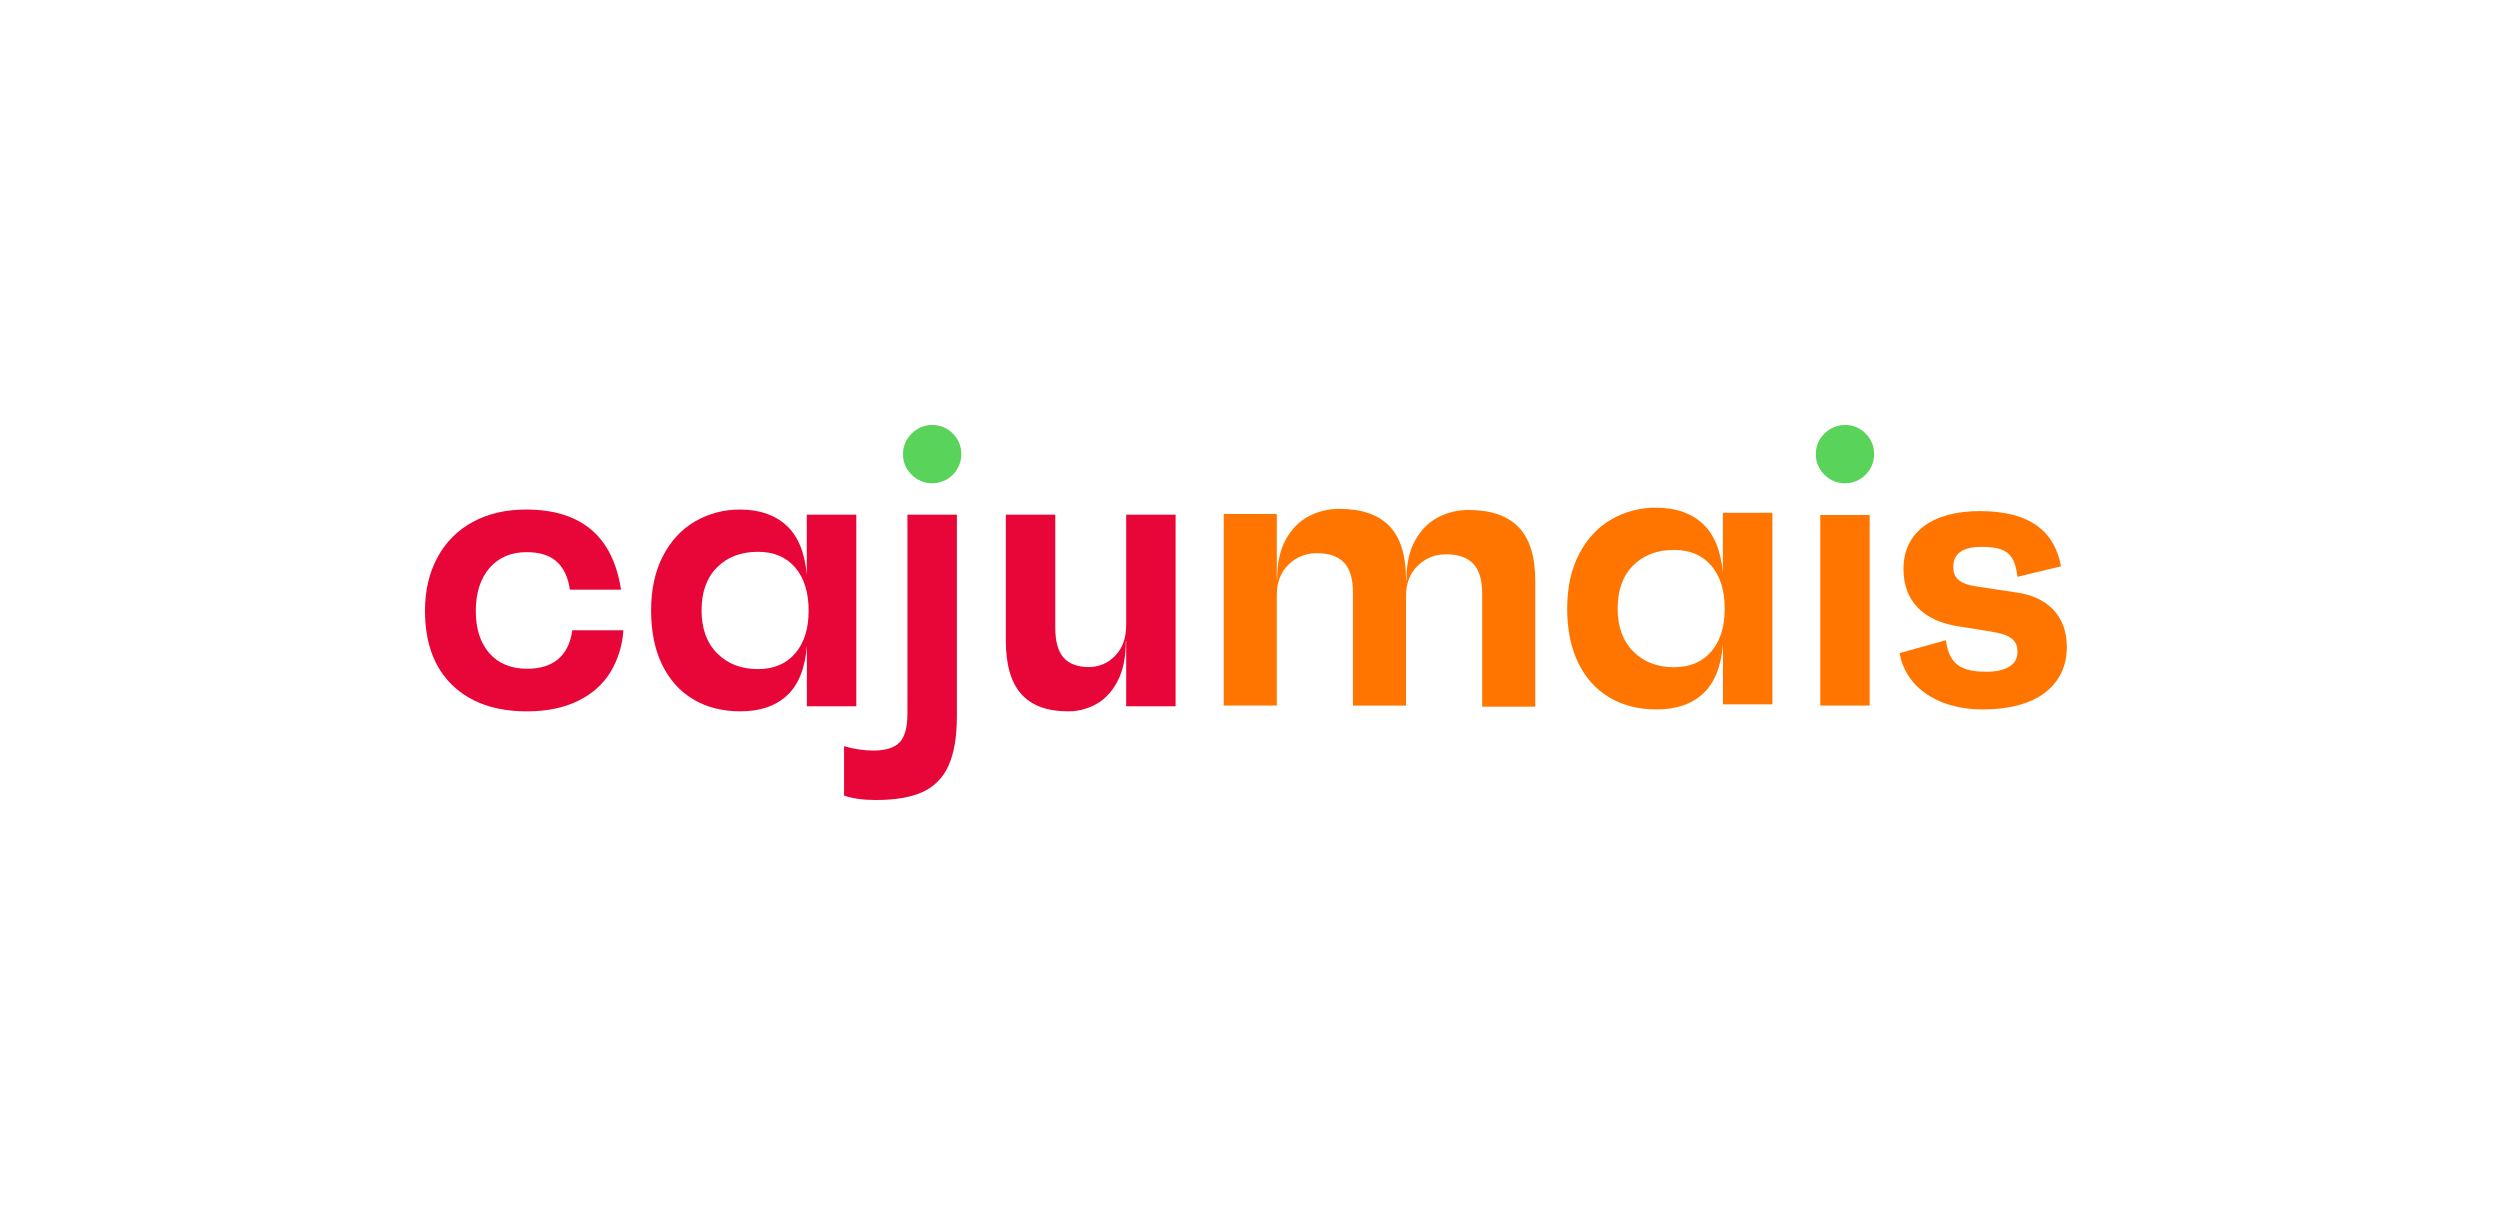 <svg width="200" height="98" viewBox="0 0 200 98" fill="none" xmlns="http://www.w3.org/2000/svg">
<g filter="url(#filter0_d_4579_9517)">
<rect x="24" y="20" width="151.348" height="50" rx="10" fill="white" shape-rendering="crispEdges"/>
<g clip-path="url(#clip0_4579_9517)">
<path d="M36.169 50.795C34.724 49.387 34 47.41 34 44.864C34 43.245 34.332 41.823 34.996 40.595C35.636 39.391 36.618 38.405 37.819 37.759C39.037 37.096 40.455 36.764 42.073 36.763C46.49 36.763 49.026 38.9 49.682 43.172H45.592C45.446 42.172 45.092 41.422 44.528 40.922C43.965 40.422 43.165 40.173 42.129 40.173C40.891 40.173 39.906 40.591 39.173 41.427C38.44 42.264 38.07 43.409 38.062 44.864C38.062 46.301 38.425 47.432 39.152 48.26C39.879 49.088 40.888 49.501 42.179 49.5C43.233 49.5 44.066 49.237 44.675 48.71C45.284 48.182 45.652 47.419 45.78 46.419H49.87C49.801 47.604 49.445 48.755 48.834 49.773C48.233 50.754 47.365 51.523 46.229 52.077C45.093 52.632 43.734 52.91 42.153 52.909C39.61 52.908 37.615 52.203 36.17 50.795H36.169Z" fill="#E80537"/>
<path d="M68.505 37.172V52.499H64.551V47.672C64.406 49.472 63.874 50.795 62.956 51.641C62.038 52.487 60.797 52.908 59.233 52.907C57.796 52.907 56.542 52.588 55.469 51.952C54.397 51.315 53.565 50.392 52.974 49.184C52.383 47.975 52.088 46.525 52.088 44.834C52.088 43.161 52.401 41.716 53.028 40.498C53.656 39.279 54.509 38.354 55.59 37.721C56.694 37.078 57.953 36.749 59.23 36.766C60.758 36.766 61.985 37.189 62.912 38.034C63.839 38.88 64.382 40.193 64.543 41.975V37.175L68.505 37.172ZM63.614 48.273C64.331 47.436 64.69 46.3 64.691 44.864C64.691 43.391 64.332 42.236 63.614 41.399C62.895 40.562 61.9 40.144 60.627 40.145C59.282 40.145 58.194 40.558 57.366 41.386C56.538 42.214 56.124 43.364 56.125 44.836C56.125 46.29 56.543 47.436 57.379 48.273C58.216 49.11 59.297 49.528 60.625 49.528C61.896 49.528 62.892 49.11 63.611 48.274H63.614V48.273Z" fill="#E80537"/>
<path d="M67.525 59.646V55.69C68.284 55.923 69.074 56.042 69.868 56.044C70.851 56.044 71.551 55.826 71.968 55.391C72.386 54.954 72.595 54.182 72.595 53.073V37.174H76.551V53.264C76.551 54.936 76.328 56.263 75.882 57.246C75.479 58.184 74.74 58.938 73.809 59.36C72.874 59.787 71.624 60.001 70.062 60.001C69.043 60.001 68.197 59.882 67.524 59.646L67.525 59.646Z" fill="#E80537"/>
<path d="M94.048 37.172V52.499H90.094V47.291H90.066C90.066 48.582 89.848 49.645 89.412 50.481C88.976 51.318 88.408 51.932 87.708 52.323C87.012 52.712 86.227 52.913 85.431 52.907C83.776 52.907 82.535 52.448 81.708 51.53C80.881 50.612 80.467 49.18 80.466 47.235V37.172H84.422V46.228C84.422 47.318 84.644 48.114 85.09 48.614C85.535 49.114 86.212 49.364 87.122 49.364C87.913 49.368 88.669 49.041 89.209 48.464C89.8 47.864 90.095 47.046 90.095 46.01V37.172H94.049H94.048Z" fill="#E80537"/>
<path d="M72.938 33.982C72.487 33.558 72.235 32.964 72.241 32.345C72.231 31.718 72.483 31.114 72.938 30.682C73.372 30.239 73.968 29.993 74.588 30C75.204 29.992 75.796 30.239 76.224 30.682C76.671 31.119 76.917 31.721 76.906 32.345C76.901 33.623 75.866 34.658 74.588 34.664C73.968 34.67 73.372 34.424 72.938 33.982V33.982Z" fill="#59D359"/>
<path d="M145.622 37.2H149.573V52.445H145.622V37.2Z" fill="#FF7500"/>
<path d="M151.97 48.245L155.672 47.218C155.921 49.21 156.979 49.739 158.908 49.739C160.432 49.739 161.397 49.21 161.397 48.183C161.397 47.25 160.961 46.783 159.156 46.503L156.604 46.098C153.929 45.663 152.279 44.138 152.279 41.525C152.279 38.6 154.551 36.888 158.378 36.888C162.516 36.888 164.383 38.6 164.88 41.307L161.395 42.146C161.177 40.217 160.431 39.751 158.501 39.751C157.008 39.751 156.261 40.311 156.261 41.338C156.261 42.177 156.665 42.707 158.159 42.924L161.27 43.391C163.79 43.733 165.346 45.258 165.346 47.747C165.346 50.889 162.857 52.756 158.657 52.756C154.736 52.756 152.372 50.734 151.968 48.244L151.97 48.245Z" fill="#FF7500"/>
<path d="M141.793 37.022V52.349H137.839V47.522C137.693 49.322 137.161 50.645 136.243 51.49C135.325 52.337 134.084 52.758 132.521 52.756C131.083 52.756 129.829 52.438 128.757 51.801C127.685 51.164 126.853 50.242 126.262 49.033C125.671 47.824 125.375 46.375 125.375 44.684C125.375 43.011 125.688 41.566 126.316 40.347C126.943 39.129 127.797 38.204 128.877 37.571C129.981 36.928 131.24 36.598 132.517 36.616C134.045 36.616 135.273 37.039 136.2 37.884C137.127 38.729 137.67 40.043 137.831 41.825V37.024L141.793 37.022ZM136.901 48.123C137.618 47.286 137.978 46.15 137.978 44.714C137.978 43.241 137.619 42.085 136.901 41.249C136.183 40.411 135.187 39.993 133.915 39.994C132.569 39.994 131.481 40.408 130.654 41.236C129.825 42.064 129.411 43.214 129.412 44.686C129.412 46.139 129.83 47.285 130.667 48.123C131.503 48.96 132.585 49.378 133.913 49.377C135.184 49.378 136.179 48.96 136.898 48.124H136.901V48.123Z" fill="#FF7500"/>
<path d="M145.962 33.982C145.511 33.558 145.259 32.964 145.265 32.345C145.254 31.718 145.507 31.114 145.962 30.682C146.396 30.239 146.992 29.993 147.612 30C148.228 29.992 148.82 30.239 149.248 30.682C149.695 31.119 149.941 31.721 149.93 32.345C149.925 33.623 148.89 34.658 147.612 34.664C146.992 34.67 146.396 34.424 145.962 33.982V33.982Z" fill="#59D359"/>
<path d="M97.899 52.445V37.118H102.145V42.327H102.174C102.174 41.036 102.408 39.972 102.877 39.136C103.346 38.3 103.956 37.686 104.708 37.295C105.455 36.906 106.297 36.705 107.153 36.71C108.93 36.71 110.263 37.169 111.15 38.087C112.038 39.006 112.482 40.437 112.482 42.383V52.446H108.236V43.39C108.236 42.3 107.997 41.504 107.519 41.004C107.041 40.504 106.313 40.254 105.336 40.254C104.487 40.25 103.675 40.576 103.097 41.154C102.462 41.754 102.144 42.572 102.144 43.608V52.445H97.899H97.899Z" fill="#FF7500"/>
<path d="M112.483 42.416H112.513C112.513 41.125 112.746 40.061 113.215 39.225C113.684 38.389 114.294 37.775 115.046 37.384C115.793 36.995 116.635 36.794 117.491 36.799C119.268 36.799 120.601 37.258 121.488 38.176C122.376 39.095 122.82 40.526 122.821 42.472V52.535H118.574V43.479C118.574 42.389 118.335 41.593 117.857 41.093C117.379 40.593 116.651 40.343 115.674 40.343C114.825 40.339 114.013 40.665 113.435 41.243C112.8 41.843 112.482 42.661 112.482 43.697" fill="#FF7500"/>
</g>
</g>
<defs>
<filter id="filter0_d_4579_9517" x="0" y="0" width="199.348" height="98" filterUnits="userSpaceOnUse" color-interpolation-filters="sRGB">
<feFlood flood-opacity="0" result="BackgroundImageFix"/>
<feColorMatrix in="SourceAlpha" type="matrix" values="0 0 0 0 0 0 0 0 0 0 0 0 0 0 0 0 0 0 127 0" result="hardAlpha"/>
<feMorphology radius="4" operator="dilate" in="SourceAlpha" result="effect1_dropShadow_4579_9517"/>
<feOffset dy="4"/>
<feGaussianBlur stdDeviation="10"/>
<feComposite in2="hardAlpha" operator="out"/>
<feColorMatrix type="matrix" values="0 0 0 0 0 0 0 0 0 0 0 0 0 0 0 0 0 0 0.2 0"/>
<feBlend mode="normal" in2="BackgroundImageFix" result="effect1_dropShadow_4579_9517"/>
<feBlend mode="normal" in="SourceGraphic" in2="effect1_dropShadow_4579_9517" result="shape"/>
</filter>
<clipPath id="clip0_4579_9517">
<rect width="131.348" height="30" fill="white" transform="translate(34 30)"/>
</clipPath>
</defs>
</svg>
